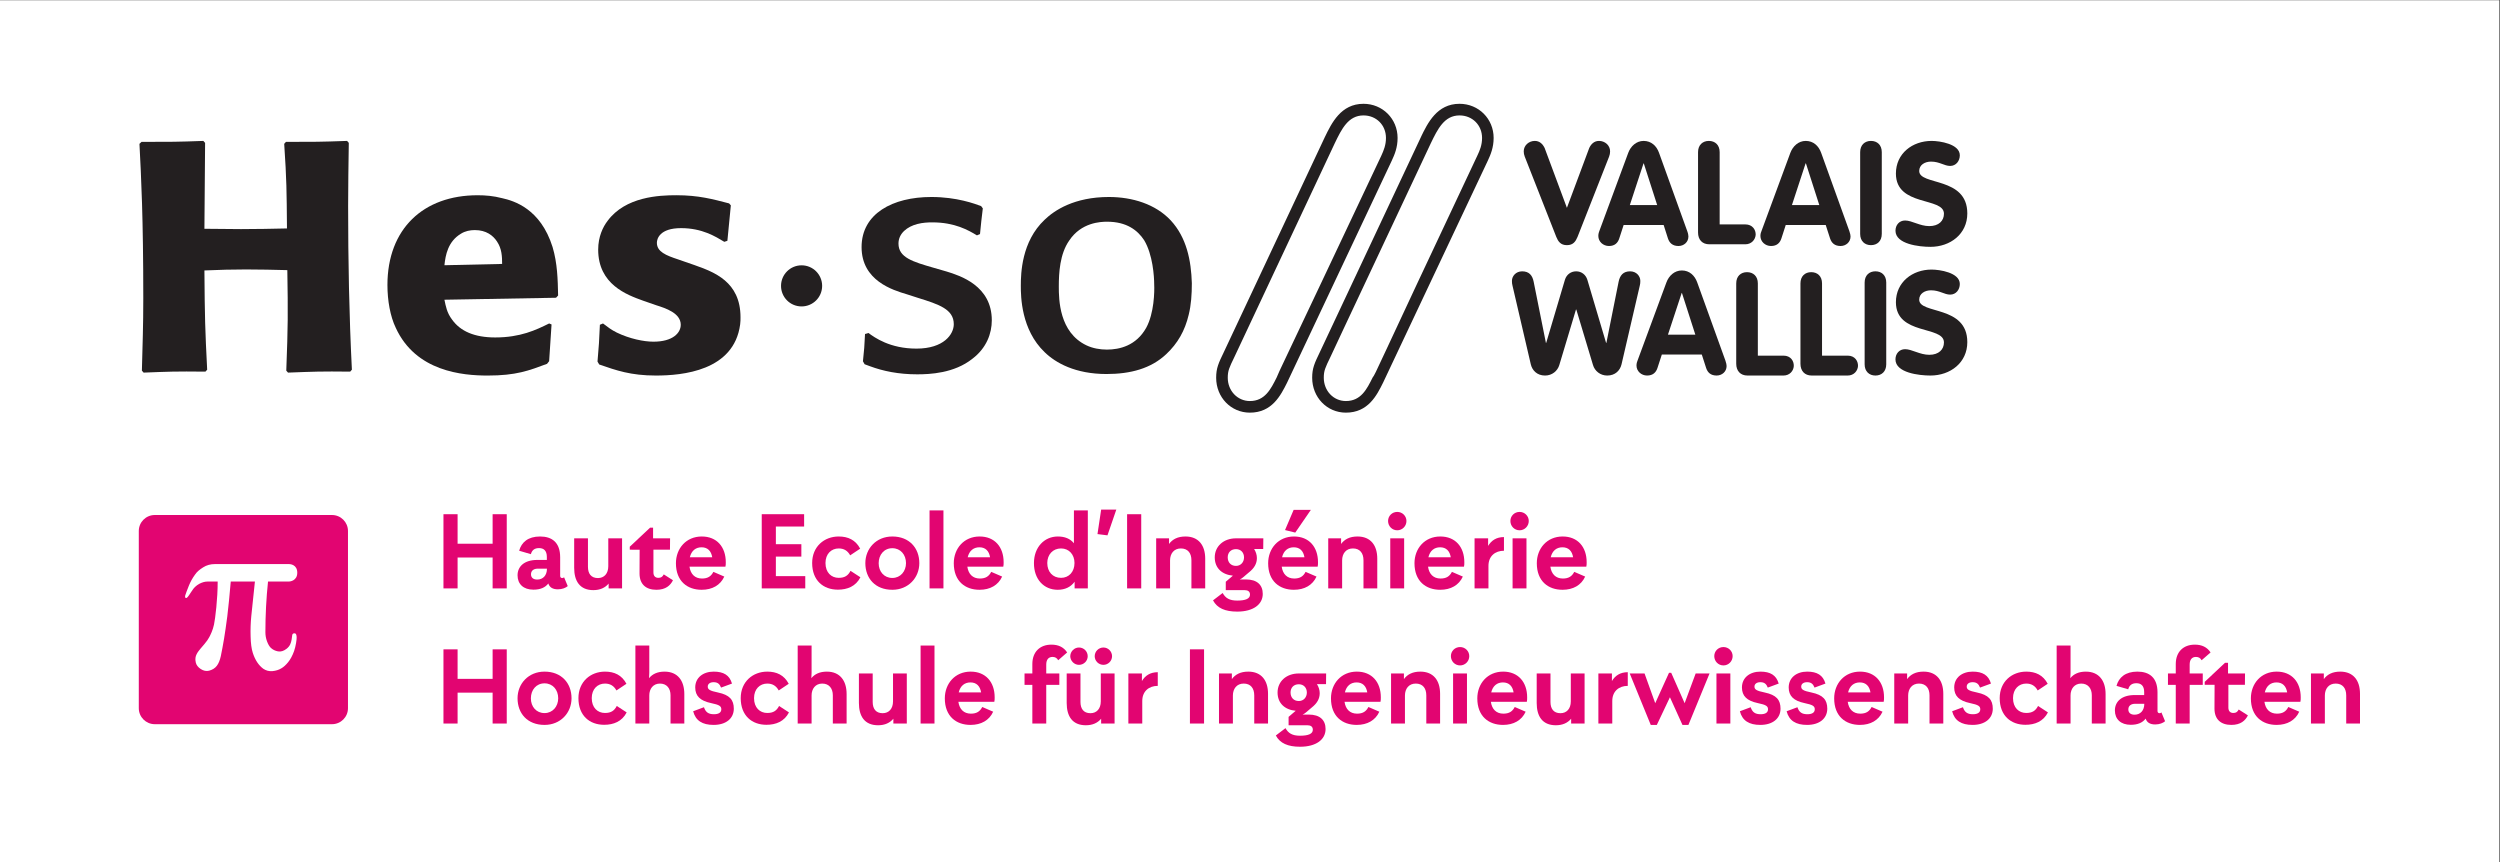 <?xml version="1.0" encoding="UTF-8" standalone="no"?>
<svg
   xmlns:dc="http://purl.org/dc/elements/1.1/"
   xmlns:cc="http://creativecommons.org/ns#"
   xmlns:rdf="http://www.w3.org/1999/02/22-rdf-syntax-ns#"
   xmlns:svg="http://www.w3.org/2000/svg"
   xmlns="http://www.w3.org/2000/svg"
   xmlns:sodipodi="http://sodipodi.sourceforge.net/DTD/sodipodi-0.dtd"
   xmlns:inkscape="http://www.inkscape.org/namespaces/inkscape"
   version="1.1"
   id="svg2"
   xml:space="preserve"
   width="493.227"
   height="170.08"
   viewBox="0 0 493.227 170.08"
   sodipodi:docname="FR-DE_HEI.eps"><rect x="0" y="0" width="493.227" height="170.08" fill="#333333" stroke="none"/><defs
     id="defs6" /><sodipodi:namedview
     pagecolor="#ffffff"
     bordercolor="#666666"
     borderopacity="1"
     objecttolerance="10"
     gridtolerance="10"
     guidetolerance="10"
     inkscape:pageopacity="0"
     inkscape:pageshadow="2"
     inkscape:window-width="640"
     inkscape:window-height="480"
     id="namedview4" /><g
     id="g10"
     inkscape:groupmode="layer"
     inkscape:label="ink_ext_XXXXXX"
     transform="matrix(1.333,0,0,-1.333,0,170.08)"><g
       id="g12"
       transform="scale(0.1)"><path
         d="M 3699.21,0 H 0 V 1275.59 H 3699.21 V 0"
         style="fill:#ffffff;fill-opacity:1;fill-rule:nonzero;stroke:none"
         id="path14" /><path
         d="M 2044.39,1045.46 C 1889.41,717.031 1893.87,728.125 1889.43,717.035 c -8.53,-17.039 -17.33,-34.683 -39.54,-34.683 -18.32,0 -32.74,15.16 -32.74,34.461 0,10.433 2.22,15.003 9.54,30.14 4.92,10.586 0.32,0.699 148.84,316.957 10.17,21.05 19.95,41.18 42.52,41.18 18.97,0 33.25,-14.35 33.25,-33.32 0,-10.5 -3.31,-18.47 -6.91,-26.31 z m 24.11,26.31 c 0,28.26 -22.21,50.52 -50.45,50.52 -33.39,0 -47.16,-28.48 -57.21,-49.26 4.68,9.98 -0.74,-1.58 -149.31,-317.839 -8.06,-16.75 -11.55,-24.046 -11.55,-38.378 0,-28.954 21.91,-51.637 49.91,-51.637 32.76,0 45.61,25.527 54.97,44.203 l 155.04,328.781 c 4.37,9.36 8.6,19.59 8.6,33.61"
         style="fill:#231f20;fill-opacity:1;fill-rule:nonzero;stroke:none"
         id="path16" /><path
         d="m 2186.48,1045.48 c -154.9,-328.382 -149.26,-320.535 -154.97,-328.398 -8.46,-17.086 -17.26,-34.73 -39.52,-34.73 -18.39,0 -32.72,15.179 -32.72,34.461 0,10.433 2.2,15.003 9.54,30.14 4.85,10.711 0.31,0.699 148.87,316.957 10.18,21.03 19.94,41.18 42.49,41.18 18.95,0 33.36,-14.35 33.36,-33.32 0,-10.5 -3.3,-18.47 -7.05,-26.29 z m -26.31,76.81 c -33.4,0 -47.15,-28.5 -57.21,-49.29 4.77,9.78 -0.76,-1.55 -149.32,-317.809 -8.03,-16.769 -11.56,-24.046 -11.56,-38.378 0,-28.954 21.95,-51.637 49.91,-51.637 32.91,0 45.68,25.527 54.99,44.293 l 155.08,328.691 c 4.2,8.91 8.59,19.59 8.59,33.61 0,28.26 -22.17,50.52 -50.48,50.52"
         style="fill:#231f20;fill-opacity:1;fill-rule:nonzero;stroke:none"
         id="path18" /><path
         d="m 2303.31,925.441 c 2.79,-6.796 6.42,-12.371 15.79,-12.371 9.35,0 12.99,5.575 15.79,12.371 l 46.66,118.679 c 1.04,2.78 1.47,4.9 1.47,7.87 0,8.96 -7.82,15.37 -16.37,15.37 -7.24,0 -11.74,-4.68 -14.49,-10.45 l -33.06,-88.609 -32.98,88.609 c -2.83,5.77 -7.31,10.45 -14.56,10.45 -8.49,0 -16.37,-6.41 -16.37,-15.37 0,-2.97 0.45,-5.09 1.5,-7.87 l 46.62,-118.679"
         style="fill:#231f20;fill-opacity:1;fill-rule:nonzero;stroke:none"
         id="path20" /><path
         d="m 2432.5,1034.13 h 0.38 l 19.85,-61.755 h -40.5 z m -66.89,-107.423 c 0,-8.508 7.22,-14.883 15.75,-14.883 8.7,0 13.14,4.707 15.27,11.293 l 6.44,19.828 h 59.2 l 6.42,-20.039 c 2.15,-6.375 6.63,-11.082 15.56,-11.082 7.94,0 14.69,5.762 14.69,14.039 0,1.52 -0.4,4.477 -1.7,7.918 l -41.77,115.929 c -3.61,10.2 -11.49,17.65 -22.83,17.65 -10.82,0 -19.14,-7.9 -22.75,-17.65 l -42.86,-115.929 c -0.38,-1.054 -1.42,-3.59 -1.42,-7.074"
         style="fill:#231f20;fill-opacity:1;fill-rule:nonzero;stroke:none"
         id="path22" /><path
         d="m 2529.81,914.355 h 53.31 c 9.33,0 14.93,7.032 15.37,14.106 0.19,7.199 -4.52,15.328 -15.37,15.328 h -37.94 v 106.941 c 0,10.66 -6.82,16.63 -16.01,16.63 -9.09,0 -15.98,-5.97 -15.98,-16.63 V 931.84 c 0,-10.664 6.21,-17.485 16.62,-17.485"
         style="fill:#231f20;fill-opacity:1;fill-rule:nonzero;stroke:none"
         id="path24" /><path
         d="m 2672.38,1034.13 h 0.47 l 19.82,-61.755 h -40.53 z m -51.17,-122.306 c 8.74,0 13.25,4.707 15.38,11.293 l 6.4,19.828 h 59.16 l 6.48,-20.039 c 2.14,-6.375 6.61,-11.082 15.52,-11.082 7.89,0 14.74,5.762 14.74,14.039 0,1.52 -0.45,4.477 -1.72,7.918 l -41.75,115.929 c -3.65,10.2 -11.49,17.65 -22.83,17.65 -10.87,0 -19.13,-7.9 -22.78,-17.65 l -42.79,-115.929 c -0.45,-1.054 -1.52,-3.59 -1.52,-7.074 0,-8.508 7.22,-14.883 15.71,-14.883"
         style="fill:#231f20;fill-opacity:1;fill-rule:nonzero;stroke:none"
         id="path26" /><path
         d="m 2785.13,929.727 v 121.003 c 0,10.66 -6.82,16.63 -16.02,16.63 -9.11,0 -15.97,-5.97 -15.97,-16.63 V 929.727 c 0,-10.704 6.86,-16.637 15.97,-16.637 9.2,0 16.02,5.933 16.02,16.637"
         style="fill:#231f20;fill-opacity:1;fill-rule:nonzero;stroke:none"
         id="path28" /><path
         d="m 2855.41,941.273 c -13.83,0 -25.78,8.301 -35.74,8.301 -8.76,0 -14.26,-6.844 -14.26,-15.117 0,-20.016 35.31,-23.879 51.73,-23.879 29.4,0 54.58,18.981 54.58,49.445 0,54.957 -71.2,40.917 -71.2,62.857 0,8.95 8.3,13.85 17.49,13.85 12.77,0 19.55,-6.4 28.29,-6.4 8.78,0 14.33,7.47 14.33,15.73 0,16.85 -29.85,21.3 -41.71,21.3 -28.42,0 -52.89,-18.51 -52.89,-48.32 0,-49.431 71.11,-34.313 71.11,-59.438 0,-10.473 -7.64,-18.329 -21.73,-18.329"
         style="fill:#231f20;fill-opacity:1;fill-rule:nonzero;stroke:none"
         id="path30" /><path
         d="m 2427.76,860.273 c 0,6.821 -5.68,14.059 -15.12,14.059 -10.17,0 -15.05,-5.93 -16.99,-15.367 l -18.1,-90.512 h -0.46 l -27.7,93.32 c -2.35,7.684 -8.79,12.559 -16.58,12.559 -7.89,0 -14.35,-4.875 -16.65,-12.559 l -27.7,-93.32 h -0.43 l -18.13,90.512 c -1.86,9.437 -6.76,15.367 -17.01,15.367 -9.45,0 -15.15,-7.238 -15.15,-14.059 0,-3.019 0.19,-4.476 0.86,-7.265 l 27.05,-116.289 c 2.14,-8.992 9.21,-16.614 21.12,-16.614 10.41,0 18.5,6.797 21.09,15.559 l 24.68,82.172 h 0.46 l 24.71,-82.172 c 2.59,-8.762 10.68,-15.559 21.07,-15.559 11.97,0 19.02,7.622 21.17,16.614 l 26.98,116.289 c 0.66,2.789 0.83,4.246 0.83,7.265"
         style="fill:#231f20;fill-opacity:1;fill-rule:nonzero;stroke:none"
         id="path32" /><path
         d="m 2468.65,780.594 20.37,61.797 h 0.32 l 19.85,-61.797 z m 43.34,77.293 c -3.66,10.301 -11.56,17.734 -22.76,17.734 -10.97,0 -19.25,-7.875 -22.86,-17.734 L 2423.56,742.02 c -0.38,-1.079 -1.48,-3.653 -1.48,-7.032 0,-8.527 7.2,-14.883 15.69,-14.883 8.69,0 13.22,4.645 15.37,11.231 l 6.44,19.805 h 59.17 l 6.44,-19.973 c 2.14,-6.418 6.61,-11.063 15.53,-11.063 7.91,0 14.73,5.743 14.73,14.059 0,1.481 -0.45,4.414 -1.69,7.856 l -41.77,115.867"
         style="fill:#231f20;fill-opacity:1;fill-rule:nonzero;stroke:none"
         id="path34" /><path
         d="m 2639.63,749.559 h -37.94 v 106.933 c 0,10.684 -6.87,16.617 -16.04,16.617 -9.11,0 -15.95,-5.933 -15.95,-16.617 V 737.605 c 0,-10.64 6.23,-17.5 16.66,-17.5 h 53.27 c 9.31,0 14.9,7.051 15.27,14.04 0.29,7.285 -4.42,15.414 -15.27,15.414"
         style="fill:#231f20;fill-opacity:1;fill-rule:nonzero;stroke:none"
         id="path36" /><path
         d="m 2734.63,749.559 h -37.93 v 106.933 c 0,10.684 -6.83,16.617 -16.01,16.617 -9.12,0 -15.93,-5.933 -15.93,-16.617 V 737.605 c 0,-10.64 6.2,-17.5 16.63,-17.5 h 53.24 c 9.36,0 14.89,7.051 15.31,14.04 0.25,7.285 -4.52,15.414 -15.31,15.414"
         style="fill:#231f20;fill-opacity:1;fill-rule:nonzero;stroke:none"
         id="path38" /><path
         d="m 2775.76,874.355 c -9.16,0 -16,-5.933 -16,-16.617 V 736.719 c 0,-10.641 6.84,-16.614 16,-16.614 9.16,0 15.98,5.973 15.98,16.614 v 121.019 c 0,10.684 -6.82,16.617 -15.98,16.617"
         style="fill:#231f20;fill-opacity:1;fill-rule:nonzero;stroke:none"
         id="path40" /><path
         d="m 2840.51,832.402 c 0,8.973 8.3,13.852 17.46,13.852 12.82,0 19.64,-6.379 28.34,-6.379 8.78,0 14.31,7.434 14.31,15.73 0,16.848 -29.83,21.325 -41.8,21.325 -28.31,0 -52.78,-18.535 -52.78,-48.328 0,-49.465 71.1,-34.309 71.1,-59.497 0,-10.406 -7.64,-18.324 -21.68,-18.324 -13.91,0 -25.78,8.321 -35.8,8.321 -8.75,0 -14.29,-6.801 -14.29,-15.122 0,-20.011 35.36,-23.875 51.78,-23.875 29.43,0 54.57,18.981 54.57,49.446 0,54.976 -71.21,40.918 -71.21,62.851"
         style="fill:#231f20;fill-opacity:1;fill-rule:nonzero;stroke:none"
         id="path42" /><path
         d="m 1400.9,874.09 -18.35,5.316 c -31.8,9.102 -52.75,15.407 -52.75,36.063 0,14.98 12.86,25.086 28.15,28.953 7.67,1.937 14.87,2.375 22.02,2.375 33.21,0 53.17,-11.527 65.95,-19.246 l 4.54,1.941 c 1.62,18.301 2.15,20.192 4.16,38.031 l -2.54,3.383 c -9.25,3.375 -35.79,13.453 -73.63,13.453 -57.27,0 -103.27,-24.57 -103.27,-74.171 0,-49.614 46,-63.575 66.98,-69.809 l 16.35,-5.281 c 31.18,-9.676 53.14,-16.871 53.14,-39.012 0,-14.918 -14.77,-36.133 -55.22,-36.133 -39.35,0 -61.87,16.379 -71.09,23.113 l -5.06,-1.484 c -1.03,-19.215 -1.03,-21.629 -3.08,-40.406 l 2.5,-4.371 c 2.58,-0.918 5.17,-1.918 7.73,-2.852 19.41,-7.254 42.37,-12.062 70.03,-12.062 18.43,0 54.71,1.425 81.82,23.101 20.97,15.918 28.64,37.571 28.64,56.848 0,51.082 -46.52,65.988 -67.02,72.25"
         style="fill:#231f20;fill-opacity:1;fill-rule:nonzero;stroke:none"
         id="path44" /><path
         d="m 1696.44,790.746 c -14.82,-26.449 -39.34,-32.25 -58.22,-32.25 -10.3,0 -21.05,1.93 -30.17,6.281 -40.45,19.239 -40.96,67.887 -40.96,87.157 0,20.257 1.54,48.171 15.36,67.902 17.86,26.937 46.56,27.934 56.21,27.934 28.67,0 45.04,-12.5 54.78,-27.43 12.74,-21.223 14.83,-53.5 14.83,-65.52 0.52,-10.136 0,-42.422 -11.83,-64.074 z m -55.2,193.613 c -51.12,0 -80.74,-19.714 -95.12,-33.671 -34.22,-32.247 -35.25,-79.454 -35.25,-97.766 0,-15.926 0.49,-65.016 35.25,-98.25 16.37,-15.961 45.55,-32.324 91.54,-32.324 35.81,0 65.99,8.215 88.43,29.406 16.97,15.894 27.66,34.652 33.25,58.289 3.62,14.426 4.66,30.359 4.66,46.711 -1.04,33.687 -7.66,67.437 -31.19,92.93 -22.54,24.105 -56.78,34.675 -91.57,34.675"
         style="fill:#231f20;fill-opacity:1;fill-rule:nonzero;stroke:none"
         id="path46" /><path
         d="m 1186.39,883.23 c -16.86,0 -30.42,-13.636 -30.42,-30.429 0,-16.805 13.56,-30.414 30.42,-30.414 16.81,0 30.42,13.609 30.42,30.414 0,16.793 -13.61,30.429 -30.42,30.429"
         style="fill:#231f20;fill-opacity:1;fill-rule:nonzero;stroke:none"
         id="path48" /><path
         d="m 516.242,1064.44 -2.531,2.92 c -40.91,-1.44 -47.559,-1.44 -90.496,-1.44 l -2.578,-2.88 c 3.605,-54.45 3.605,-68.388 4.101,-125.224 -22.496,-0.503 -45,-0.984 -68.019,-0.984 -17.903,0 -36.274,0.481 -54.164,0.481 l 1.008,127.127 -2.579,2.92 c -39.351,-1.44 -47.031,-1.44 -91.515,-1.44 l -3.067,-2.88 c 2.575,-49.63 5.676,-108.86 5.676,-228.31 0,-43.347 -1.086,-66.929 -2.07,-107.382 l 2.539,-2.922 c 37.316,1.457 46.531,1.98 91.527,1.457 l 2.555,2.871 c -3.066,59.719 -3.551,77.105 -4.074,146.891 22.48,0.972 41.39,1.472 61.398,1.472 20.375,0 40.82,-0.5 61.309,-1 1.031,-64.996 1.031,-80.859 -1.543,-148.769 l 2.574,-2.922 c 38.355,1.457 48.566,1.98 92.031,1.457 l 2.508,2.871 c -4.074,80.957 -5.574,161.363 -5.574,242.305 0,33.711 0.515,56.371 0.984,93.381"
         style="fill:#231f20;fill-opacity:1;fill-rule:nonzero;stroke:none"
         id="path50" /><path
         d="m 657.781,883.359 c 1.559,14.938 5.129,35.172 24.586,46.746 6.137,3.836 13.305,5.278 20.446,5.278 16.859,0 27.05,-8.141 32.726,-16.852 7.164,-10.586 7.625,-22.129 7.625,-33.242 z m 85.383,99.258 c -12.719,3.332 -24.496,4.328 -36.266,4.328 -80.261,0 -133.468,-49.632 -133.468,-132.953 0,-22.656 4.121,-46.222 12.25,-63.09 29.691,-65.031 99.199,-70.82 136.078,-70.82 42.351,0 60.836,7.289 87.887,17.344 l 3.113,3.894 3.57,54.391 -3.57,1.461 c -19.445,-9.656 -42.524,-20.711 -79.817,-20.711 -30.668,0 -51.613,9.164 -63.918,26.539 -7.66,10.055 -9.179,19.648 -11.242,29.293 l 165.188,2.934 3.078,3.316 c -0.504,23.645 -1.02,47.734 -8.219,71.801 -17.855,56.855 -57.23,68.359 -74.664,72.273"
         style="fill:#231f20;fill-opacity:1;fill-rule:nonzero;stroke:none"
         id="path52" /><path
         d="m 1028.53,883.359 -25.06,8.688 c -17.384,5.773 -31.247,11.094 -31.247,24.543 0,5.793 4.062,21.687 35.847,21.687 31.2,0 51.14,-12.547 63.92,-20.269 l 4.59,1.504 5.1,52.476 -2.56,2.887 c -24.02,6.242 -44.97,12.094 -78.19,12.094 -25.043,0 -75.192,-1.977 -101.774,-38.09 -6.66,-8.672 -13.804,-23.149 -13.804,-42.391 0,-51.566 42.445,-66.961 66.472,-75.59 l 19.391,-6.734 c 13.828,-4.363 36.345,-11.609 36.345,-28.906 0,-12.07 -11.79,-25.047 -40.384,-25.047 -14.321,0 -35.317,4.328 -54.168,13.437 -8.699,4.321 -12.84,7.758 -20.512,13.524 l -4.625,-1.914 c -1.008,-25.047 -1.488,-30.371 -3.523,-54.465 l 2.515,-4.305 c 25.071,-8.687 46.543,-16.383 83.86,-16.383 38.897,0 115.587,6.739 124.747,75.606 0.54,3.887 0.54,7.266 0.54,10.609 0,52.942 -39.33,66.93 -67.48,77.039"
         style="fill:#231f20;fill-opacity:1;fill-rule:nonzero;stroke:none"
         id="path54" /><path
         d="M 750.012,514.852 V 405.051 h -20.91 v 45.719 h -51.844 v -45.719 h -20.91 v 109.801 h 20.91 v -43.68 h 51.844 v 43.68 h 20.91"
         style="fill:#e20571;fill-opacity:1;fill-rule:nonzero;stroke:none"
         id="path56" /><path
         d="m 809.516,434.285 h -13.598 c -6.121,0 -10.027,-3.055 -10.027,-8.328 0,-5.098 3.566,-7.82 9.175,-7.82 8.329,0 14.45,5.781 14.45,16.148 z m 30.765,-25.84 c -2.886,-2.547 -8.156,-4.754 -14.617,-4.754 -7.141,0 -12.242,2.547 -14.109,8.661 -4.59,-5.946 -11.559,-9.168 -22.098,-9.168 -14.789,0 -23.457,8.32 -23.457,21.242 0,12.754 9.52,22.781 29.406,22.781 h 13.942 v 4.414 c 0,9.356 -4.59,13.098 -11.567,13.098 -6.797,0 -10.535,-3.235 -12.062,-9.016 l -17.34,5.098 c 3.398,12.414 13.086,21.086 30.937,21.086 17.508,0 29.747,-8.672 29.747,-30.774 v -27.539 c 0,-2.043 1.191,-3.222 3.062,-3.222 1.02,0 1.867,0.332 2.719,1.179 l 5.437,-13.086"
         style="fill:#e20571;fill-opacity:1;fill-rule:nonzero;stroke:none"
         id="path58" /><path
         d="m 920.691,479.16 v -74.109 h -19.89 v 7.137 c -5.098,-6.125 -12.578,-9.688 -22.61,-9.688 -20.054,0 -28.382,13.43 -28.382,32.977 v 43.683 h 20.394 v -42.156 c 0,-10.031 4.594,-16.652 14.793,-16.652 9.18,0 15.297,6.621 15.297,17.5 v 41.308 h 20.398"
         style="fill:#e20571;fill-opacity:1;fill-rule:nonzero;stroke:none"
         id="path60" /><path
         d="m 996,417.117 c -3.738,-7.644 -10.707,-14.109 -24.477,-14.109 -15.64,0 -24.984,8.332 -24.984,24.14 l 0.164,35.188 H 932.09 v 4.41 l 30.082,28.227 h 4.422 V 479.16 h 25.16 l -0.172,-16.824 h -24.477 v -33.664 c 0,-4.59 2.208,-7.988 7.309,-7.988 4.078,0 6.117,1.535 7.988,5.109 L 996,417.117"
         style="fill:#e20571;fill-opacity:1;fill-rule:nonzero;stroke:none"
         id="path62" /><path
         d="m 1020.99,451.113 h 33.15 c -1.53,9.348 -6.8,14.785 -15.81,14.785 -8.5,0 -14.96,-4.921 -17.34,-14.785 z m 52.7,-13.933 h -53.21 c 1.53,-10.879 7.99,-17.512 18.53,-17.512 8.5,0 13.43,3.23 16.83,9.863 l 16.15,-6.972 c -5.78,-12.754 -17.85,-19.551 -33.49,-19.551 -21.25,0 -38.08,12.754 -38.08,39.265 0,21.926 15.13,39.614 38.25,39.614 22.27,0 35.53,-15.469 35.53,-38.078 0,-2.383 0,-4.59 -0.51,-6.629"
         style="fill:#e20571;fill-opacity:1;fill-rule:nonzero;stroke:none"
         id="path64" /><path
         d="m 1191.84,423.23 v -18.179 h -64.43 v 109.801 h 62.73 v -18.18 h -41.82 v -26.184 h 37.73 v -18.347 h -37.73 V 423.23 h 43.52"
         style="fill:#e20571;fill-opacity:1;fill-rule:nonzero;stroke:none"
         id="path66" /><path
         d="m 1202.04,442.617 c 0,24.473 18.02,39.27 39.27,39.27 13.93,0 24.98,-5.11 31.79,-18.02 l -14.79,-9.863 c -3.74,6.797 -9.18,10.195 -17,10.195 -10.88,0 -19.55,-7.988 -19.55,-21.582 0,-14.109 8.67,-21.933 19.55,-21.933 9.01,0 13.93,3.398 17.5,10.371 l 14.62,-9.524 c -6.79,-13.426 -19.37,-18.347 -33.31,-18.347 -21.42,0 -38.08,13.425 -38.08,39.433"
         style="fill:#e20571;fill-opacity:1;fill-rule:nonzero;stroke:none"
         id="path68" /><path
         d="m 1340.93,442.441 c 0,12.579 -8.16,22.102 -20.23,22.102 -12.24,0 -20.23,-9.691 -20.23,-22.27 0,-12.234 7.99,-21.757 20.23,-21.757 12.07,0 20.23,9.867 20.23,21.925 z m -60.18,0 c 0,21.59 16.15,39.446 39.95,39.446 24.99,0 39.94,-17.004 39.94,-39.446 0,-21.582 -16.31,-39.433 -39.94,-39.433 -25.33,0 -39.95,17.004 -39.95,39.433"
         style="fill:#e20571;fill-opacity:1;fill-rule:nonzero;stroke:none"
         id="path70" /><path
         d="m 1375.78,520.469 h 20.57 V 405.051 h -20.57 v 115.418"
         style="fill:#e20571;fill-opacity:1;fill-rule:nonzero;stroke:none"
         id="path72" /><path
         d="m 1432.22,451.113 h 33.15 c -1.54,9.348 -6.81,14.785 -15.81,14.785 -8.5,0 -14.96,-4.921 -17.34,-14.785 z m 52.69,-13.933 h -53.2 c 1.53,-10.879 7.99,-17.512 18.52,-17.512 8.51,0 13.44,3.23 16.84,9.863 l 16.14,-6.972 c -5.78,-12.754 -17.84,-19.551 -33.48,-19.551 -21.25,0 -38.08,12.754 -38.08,39.265 0,21.926 15.13,39.614 38.25,39.614 22.26,0 35.52,-15.469 35.52,-38.078 0,-2.383 0,-4.59 -0.51,-6.629"
         style="fill:#e20571;fill-opacity:1;fill-rule:nonzero;stroke:none"
         id="path74" /><path
         d="m 1590.31,442.617 c 0,12.403 -7.99,21.582 -19.89,21.582 -12.24,0 -20.4,-9.179 -20.4,-21.582 0,-12.922 7.99,-21.933 20.4,-21.933 11.73,0 19.89,9.011 19.89,21.933 z m 19.72,77.852 V 405.051 h -19.55 v 9.859 c -5.61,-7.82 -14.28,-11.902 -24.99,-11.902 -20.56,0 -35.35,15.644 -35.18,39.609 0,23.281 15.3,39.27 35.35,39.27 10.2,0 18.36,-3.235 23.8,-10.032 v 48.614 h 20.57"
         style="fill:#e20571;fill-opacity:1;fill-rule:nonzero;stroke:none"
         id="path76" /><path
         d="m 1629.76,521.66 h 22.43 l -13.08,-38.074 -14.79,1.863 5.44,36.211"
         style="fill:#e20571;fill-opacity:1;fill-rule:nonzero;stroke:none"
         id="path78" /><path
         d="m 1668.17,514.852 h 20.91 V 405.051 h -20.91 v 109.801"
         style="fill:#e20571;fill-opacity:1;fill-rule:nonzero;stroke:none"
         id="path80" /><path
         d="m 1783.77,449.07 v -44.019 h -20.4 v 41.648 c 0,10.535 -5.27,17.5 -15.64,17.5 -10.2,0 -15.98,-7.644 -15.98,-17.676 v -41.472 h -20.56 v 74.109 h 19.03 v -8.332 c 5.1,6.977 12.92,11.059 24.31,11.059 19.55,0 29.24,-13.266 29.24,-32.817"
         style="fill:#e20571;fill-opacity:1;fill-rule:nonzero;stroke:none"
         id="path82" /><path
         d="m 1829.34,438.367 c 7.13,0 11.89,5.606 11.89,12.578 0,6.965 -4.59,12.239 -11.89,12.239 -7.83,0 -12.25,-5.274 -12.25,-12.239 0,-7.312 4.59,-12.578 12.25,-12.578 z m 40.28,24.981 h -13.43 c 2.55,-4.071 4.08,-8.66 4.08,-13.426 0,-8.156 -3.91,-14.961 -11.9,-21.25 l -8.84,-7.473 c -1.53,-1.187 -2.89,-2.215 -4.59,-2.89 h 9.18 c 16.32,0 24.82,-7.989 24.82,-21.414 0,-15.469 -13.94,-26.18 -37.74,-26.18 -18.02,0 -29.74,5.094 -35.86,16.656 l 14.27,10.883 c 4.09,-7.484 10.03,-11.223 21.43,-11.223 12.74,0 19.03,2.891 19.03,8.836 0,4.594 -3.06,6.633 -7.99,6.633 h -27.88 v 12.41 l 10.55,9.008 c -16.32,1.531 -26.86,11.387 -26.86,27.027 0,16.321 12.92,28.215 31.45,28.215 h 40.45 l -0.17,-15.812"
         style="fill:#e20571;fill-opacity:1;fill-rule:nonzero;stroke:none"
         id="path84" /><path
         d="m 1917.06,487.656 -15.14,3.739 12.75,29.921 h 25.5 z m -19.56,-36.543 h 33.15 c -1.53,9.348 -6.8,14.785 -15.81,14.785 -8.49,0 -14.95,-4.921 -17.34,-14.785 z m 52.7,-13.933 H 1897 c 1.53,-10.879 7.99,-17.512 18.52,-17.512 8.5,0 13.44,3.23 16.83,9.863 l 16.15,-6.972 c -5.78,-12.754 -17.85,-19.551 -33.49,-19.551 -21.25,0 -38.07,12.754 -38.07,39.265 0,21.926 15.13,39.614 38.25,39.614 22.26,0 35.52,-15.469 35.52,-38.078 0,-2.383 0,-4.59 -0.51,-6.629"
         style="fill:#e20571;fill-opacity:1;fill-rule:nonzero;stroke:none"
         id="path86" /><path
         d="m 2038.43,449.07 v -44.019 h -20.4 v 41.648 c 0,10.535 -5.27,17.5 -15.64,17.5 -10.19,0 -15.97,-7.644 -15.97,-17.676 v -41.472 h -20.57 v 74.109 h 19.04 v -8.332 c 5.1,6.977 12.91,11.059 24.3,11.059 19.55,0 29.24,-13.266 29.24,-32.817"
         style="fill:#e20571;fill-opacity:1;fill-rule:nonzero;stroke:none"
         id="path88" /><path
         d="m 2057.65,479.16 h 20.56 v -74.109 h -20.56 z m -3.24,25.664 c 0,7.481 5.96,13.438 13.6,13.438 7.48,0 13.6,-5.957 13.6,-13.438 0,-7.644 -6.12,-13.761 -13.6,-13.761 -7.64,0 -13.6,6.117 -13.6,13.761"
         style="fill:#e20571;fill-opacity:1;fill-rule:nonzero;stroke:none"
         id="path90" /><path
         d="m 2114.08,451.113 h 33.15 c -1.53,9.348 -6.8,14.785 -15.81,14.785 -8.5,0 -14.96,-4.921 -17.34,-14.785 z m 52.7,-13.933 h -53.21 c 1.53,-10.879 7.99,-17.512 18.53,-17.512 8.5,0 13.43,3.23 16.83,9.863 l 16.15,-6.972 c -5.78,-12.754 -17.85,-19.551 -33.49,-19.551 -21.25,0 -38.07,12.754 -38.07,39.265 0,21.926 15.12,39.614 38.24,39.614 22.27,0 35.53,-15.469 35.53,-38.078 0,-2.383 0,-4.59 -0.51,-6.629"
         style="fill:#e20571;fill-opacity:1;fill-rule:nonzero;stroke:none"
         id="path92" /><path
         d="m 2225.94,481.035 v -20.234 c -13.09,0 -22.95,-7.988 -22.95,-22.434 v -33.316 h -20.56 v 74.109 h 20.05 v -11.222 c 4.76,7.992 12.24,13.097 23.46,13.097"
         style="fill:#e20571;fill-opacity:1;fill-rule:nonzero;stroke:none"
         id="path94" /><path
         d="m 2238.7,479.16 h 20.56 v -74.109 h -20.56 z m -3.24,25.664 c 0,7.481 5.96,13.438 13.6,13.438 7.48,0 13.6,-5.957 13.6,-13.438 0,-7.644 -6.12,-13.761 -13.6,-13.761 -7.64,0 -13.6,6.117 -13.6,13.761"
         style="fill:#e20571;fill-opacity:1;fill-rule:nonzero;stroke:none"
         id="path96" /><path
         d="m 2295.13,451.113 h 33.15 c -1.53,9.348 -6.8,14.785 -15.81,14.785 -8.5,0 -14.96,-4.921 -17.34,-14.785 z m 52.7,-13.933 h -53.21 c 1.53,-10.879 7.99,-17.512 18.53,-17.512 8.5,0 13.43,3.23 16.83,9.863 l 16.15,-6.972 c -5.78,-12.754 -17.85,-19.551 -33.49,-19.551 -21.25,0 -38.07,12.754 -38.07,39.265 0,21.926 15.12,39.614 38.24,39.614 22.27,0 35.53,-15.469 35.53,-38.078 0,-2.383 0,-4.59 -0.51,-6.629"
         style="fill:#e20571;fill-opacity:1;fill-rule:nonzero;stroke:none"
         id="path98" /><path
         d="M 750.012,314.852 V 205.051 h -20.91 v 45.719 h -51.844 v -45.719 h -20.91 v 109.801 h 20.91 v -43.68 h 51.844 v 43.68 h 20.91"
         style="fill:#e20571;fill-opacity:1;fill-rule:nonzero;stroke:none"
         id="path100" /><path
         d="m 826.172,242.441 c 0,12.579 -8.16,22.098 -20.231,22.098 -12.234,0 -20.226,-9.687 -20.226,-22.258 0,-12.242 7.992,-21.761 20.226,-21.761 12.071,0 20.231,9.859 20.231,21.921 z m -60.176,0 c 0,21.59 16.149,39.446 39.945,39.446 24.993,0 39.95,-17.008 39.95,-39.446 0,-21.582 -16.321,-39.429 -39.95,-39.429 -25.328,0 -39.945,17 -39.945,39.429"
         style="fill:#e20571;fill-opacity:1;fill-rule:nonzero;stroke:none"
         id="path102" /><path
         d="m 856.098,242.621 c 0,24.469 18.019,39.266 39.269,39.266 13.934,0 24.985,-5.11 31.785,-18.016 L 912.363,254 c -3.742,6.801 -9.179,10.199 -16.996,10.199 -10.879,0 -19.551,-7.988 -19.551,-21.578 0,-14.109 8.672,-21.941 19.551,-21.941 9.008,0 13.934,3.398 17.504,10.371 l 14.617,-9.52 c -6.797,-13.422 -19.375,-18.351 -33.312,-18.351 -21.418,0 -38.078,13.429 -38.078,39.441"
         style="fill:#e20571;fill-opacity:1;fill-rule:nonzero;stroke:none"
         id="path104" /><path
         d="m 1012.83,248.73 v -43.679 h -20.404 v 41.82 c 0,10.02 -5.438,17.328 -15.641,17.328 -10.027,0 -15.805,-7.648 -15.805,-17.5 v -41.648 h -20.566 v 115.418 h 20.566 v -40.457 l -0.339,-7.821 c 4.929,6.118 12.41,9.696 22.949,9.696 19.54,0 29.24,-13.606 29.24,-33.157"
         style="fill:#e20571;fill-opacity:1;fill-rule:nonzero;stroke:none"
         id="path106" /><path
         d="m 1025.92,223.23 15.98,5.961 c 2.55,-7.66 6.97,-10.371 14.79,-10.371 6.97,0 10.88,2.551 10.88,7.301 0,4.59 -2.72,6.629 -15.13,9.18 -16.15,3.398 -23.46,10.539 -23.46,23.129 0,14.441 11.56,23.457 27.37,23.457 14.62,0 23.46,-5.278 27.03,-17.688 l -16.15,-5.949 c -2.04,5.102 -4.76,7.988 -11.05,7.988 -5.44,0 -8.67,-2.707 -8.67,-6.449 0,-4.25 2.72,-6.289 15.3,-8.84 17,-3.578 23.29,-10.719 23.29,-24.14 -0.17,-14.457 -11.73,-23.797 -29.92,-23.797 -16.66,0 -26.69,6.289 -30.26,20.218"
         style="fill:#e20571;fill-opacity:1;fill-rule:nonzero;stroke:none"
         id="path108" /><path
         d="m 1096.3,242.621 c 0,24.469 18.02,39.266 39.27,39.266 13.93,0 24.98,-5.11 31.78,-18.016 L 1152.56,254 c -3.74,6.801 -9.18,10.199 -16.99,10.199 -10.88,0 -19.55,-7.988 -19.55,-21.578 0,-14.109 8.67,-21.941 19.55,-21.941 9.01,0 13.93,3.398 17.5,10.371 l 14.62,-9.52 c -6.8,-13.422 -19.37,-18.351 -33.32,-18.351 -21.41,0 -38.07,13.429 -38.07,39.441"
         style="fill:#e20571;fill-opacity:1;fill-rule:nonzero;stroke:none"
         id="path110" /><path
         d="m 1253.03,248.73 v -43.679 h -20.4 v 41.82 c 0,10.02 -5.44,17.328 -15.64,17.328 -10.03,0 -15.8,-7.648 -15.8,-17.5 v -41.648 h -20.57 v 115.418 h 20.57 v -40.457 l -0.35,-7.821 c 4.94,6.118 12.42,9.696 22.95,9.696 19.55,0 29.24,-13.606 29.24,-33.157"
         style="fill:#e20571;fill-opacity:1;fill-rule:nonzero;stroke:none"
         id="path112" /><path
         d="m 1342.11,279.16 v -74.109 h -19.89 v 7.14 c -5.1,-6.132 -12.58,-9.691 -22.61,-9.691 -20.05,0 -28.38,13.43 -28.38,32.98 v 43.68 h 20.4 V 237 c 0,-10.031 4.59,-16.648 14.79,-16.648 9.18,0 15.29,6.617 15.29,17.5 v 41.308 h 20.4"
         style="fill:#e20571;fill-opacity:1;fill-rule:nonzero;stroke:none"
         id="path114" /><path
         d="m 1362.52,320.469 h 20.57 V 205.051 h -20.57 v 115.418"
         style="fill:#e20571;fill-opacity:1;fill-rule:nonzero;stroke:none"
         id="path116" /><path
         d="m 1418.95,251.109 h 33.15 c -1.53,9.352 -6.8,14.789 -15.81,14.789 -8.49,0 -14.95,-4.918 -17.34,-14.789 z m 52.7,-13.929 h -53.2 c 1.53,-10.879 7.99,-17.508 18.52,-17.508 8.5,0 13.44,3.226 16.83,9.859 l 16.15,-6.972 c -5.78,-12.758 -17.85,-19.547 -33.49,-19.547 -21.25,0 -38.07,12.75 -38.07,39.269 0,21.918 15.13,39.606 38.25,39.606 22.26,0 35.52,-15.465 35.52,-38.078 0,-2.379 0,-4.59 -0.51,-6.629"
         style="fill:#e20571;fill-opacity:1;fill-rule:nonzero;stroke:none"
         id="path118" /><path
         d="m 1548.49,279.16 h 19.38 v -16.832 h -19.38 v -57.277 h -20.57 v 57.277 h -11.56 v 16.832 h 11.56 v 13.938 c 0,18.015 11.22,28.726 28.22,28.726 10.36,0 18.19,-3.738 23.28,-11.558 l -13.25,-11.555 c -1.7,3.23 -4.42,4.93 -8.33,4.93 -5.95,0 -9.35,-3.914 -9.35,-11.395 V 279.16"
         style="fill:#e20571;fill-opacity:1;fill-rule:nonzero;stroke:none"
         id="path120" /><path
         d="m 1620.22,304.656 c 0,7.141 5.79,12.922 12.92,12.922 6.97,0 12.75,-5.781 12.75,-12.922 0,-6.972 -5.78,-12.742 -12.75,-12.742 -7.13,0 -12.92,5.77 -12.92,12.742 z m -36.2,0 c 0.17,7.141 5.95,12.922 12.92,12.922 7.14,0 12.91,-5.781 12.91,-12.922 0,-6.972 -5.77,-12.742 -12.91,-12.742 -6.97,0 -12.75,5.77 -12.92,12.742 z m 65.61,-25.496 v -74.109 h -19.89 v 7.14 c -5.1,-6.132 -12.58,-9.691 -22.61,-9.691 -20.05,0 -28.38,13.43 -28.38,32.98 v 43.68 h 20.4 V 237 c 0,-10.031 4.59,-16.648 14.79,-16.648 9.18,0 15.29,6.617 15.29,17.5 v 41.308 h 20.4"
         style="fill:#e20571;fill-opacity:1;fill-rule:nonzero;stroke:none"
         id="path122" /><path
         d="m 1713.56,281.035 v -20.234 c -13.09,0 -22.95,-7.992 -22.95,-22.43 v -33.32 h -20.57 v 74.109 h 20.06 v -11.219 c 4.76,7.989 12.24,13.094 23.46,13.094"
         style="fill:#e20571;fill-opacity:1;fill-rule:nonzero;stroke:none"
         id="path124" /><path
         d="m 1761.16,314.852 h 20.91 V 205.051 h -20.91 v 109.801"
         style="fill:#e20571;fill-opacity:1;fill-rule:nonzero;stroke:none"
         id="path126" /><path
         d="m 1876.75,249.07 v -44.019 h -20.4 v 41.648 c 0,10.539 -5.27,17.5 -15.64,17.5 -10.19,0 -15.97,-7.648 -15.97,-17.679 v -41.469 h -20.57 v 74.109 h 19.04 v -8.332 c 5.1,6.977 12.91,11.059 24.3,11.059 19.55,0 29.24,-13.266 29.24,-32.817"
         style="fill:#e20571;fill-opacity:1;fill-rule:nonzero;stroke:none"
         id="path128" /><path
         d="m 1922.31,238.371 c 7.15,0 11.9,5.598 11.9,12.578 0,6.961 -4.59,12.231 -11.9,12.231 -7.81,0 -12.23,-5.27 -12.23,-12.231 0,-7.32 4.59,-12.578 12.23,-12.578 z m 40.29,24.981 h -13.43 c 2.55,-4.071 4.08,-8.661 4.08,-13.43 0,-8.152 -3.9,-14.961 -11.89,-21.25 l -8.85,-7.473 c -1.52,-1.187 -2.89,-2.219 -4.59,-2.89 h 9.18 c 16.32,0 24.82,-7.989 24.82,-21.418 0,-15.461 -13.94,-26.18 -37.74,-26.18 -18.01,0 -29.74,5.098 -35.86,16.66 l 14.28,10.879 c 4.08,-7.48 10.03,-11.219 21.42,-11.219 12.75,0 19.04,2.891 19.04,8.84 0,4.59 -3.06,6.629 -8,6.629 h -27.87 v 12.41 l 10.54,9.012 c -16.32,1.527 -26.86,11.379 -26.86,27.027 0,16.321 12.92,28.211 31.44,28.211 h 40.46 l -0.17,-15.808"
         style="fill:#e20571;fill-opacity:1;fill-rule:nonzero;stroke:none"
         id="path130" /><path
         d="m 1990.49,251.109 h 33.15 c -1.54,9.352 -6.8,14.789 -15.81,14.789 -8.5,0 -14.96,-4.918 -17.34,-14.789 z m 52.69,-13.929 h -53.2 c 1.53,-10.879 7.99,-17.508 18.53,-17.508 8.5,0 13.43,3.226 16.83,9.859 l 16.14,-6.972 c -5.78,-12.758 -17.84,-19.547 -33.48,-19.547 -21.25,0 -38.08,12.75 -38.08,39.269 0,21.918 15.13,39.606 38.25,39.606 22.26,0 35.53,-15.465 35.53,-38.078 0,-2.379 0,-4.59 -0.52,-6.629"
         style="fill:#e20571;fill-opacity:1;fill-rule:nonzero;stroke:none"
         id="path132" /><path
         d="m 2131.41,249.07 v -44.019 h -20.4 v 41.648 c 0,10.539 -5.27,17.5 -15.64,17.5 -10.19,0 -15.98,-7.648 -15.98,-17.679 v -41.469 h -20.56 v 74.109 h 19.04 v -8.332 c 5.09,6.977 12.91,11.059 24.3,11.059 19.55,0 29.24,-13.266 29.24,-32.817"
         style="fill:#e20571;fill-opacity:1;fill-rule:nonzero;stroke:none"
         id="path134" /><path
         d="m 2150.63,279.16 h 20.57 v -74.109 h -20.57 z m -3.23,25.664 c 0,7.481 5.95,13.438 13.6,13.438 7.48,0 13.59,-5.957 13.59,-13.438 0,-7.644 -6.11,-13.761 -13.59,-13.761 -7.65,0 -13.6,6.117 -13.6,13.761"
         style="fill:#e20571;fill-opacity:1;fill-rule:nonzero;stroke:none"
         id="path136" /><path
         d="m 2207.07,251.109 h 33.14 c -1.53,9.352 -6.8,14.789 -15.81,14.789 -8.49,0 -14.95,-4.918 -17.33,-14.789 z m 52.69,-13.929 h -53.2 c 1.53,-10.879 7.99,-17.508 18.52,-17.508 8.5,0 13.44,3.226 16.83,9.859 l 16.15,-6.972 c -5.78,-12.758 -17.85,-19.547 -33.48,-19.547 -21.25,0 -38.08,12.75 -38.08,39.269 0,21.918 15.13,39.606 38.25,39.606 22.26,0 35.52,-15.465 35.52,-38.078 0,-2.379 0,-4.59 -0.51,-6.629"
         style="fill:#e20571;fill-opacity:1;fill-rule:nonzero;stroke:none"
         id="path138" /><path
         d="m 2345.27,279.16 v -74.109 h -19.89 v 7.14 c -5.1,-6.132 -12.58,-9.691 -22.61,-9.691 -20.06,0 -28.38,13.43 -28.38,32.98 v 43.68 h 20.4 V 237 c 0,-10.031 4.59,-16.648 14.79,-16.648 9.17,0 15.29,6.617 15.29,17.5 v 41.308 h 20.4"
         style="fill:#e20571;fill-opacity:1;fill-rule:nonzero;stroke:none"
         id="path140" /><path
         d="m 2409.19,281.035 v -20.234 c -13.09,0 -22.94,-7.992 -22.94,-22.43 v -33.32 h -20.57 v 74.109 h 20.05 v -11.219 c 4.76,7.989 12.24,13.094 23.46,13.094"
         style="fill:#e20571;fill-opacity:1;fill-rule:nonzero;stroke:none"
         id="path142" /><path
         d="m 2530.22,279.16 -31.27,-76.148 h -8.84 l -18.53,40.957 -19.38,-40.957 h -9.01 l -31.11,76.148 h 21.93 l 15.81,-44.019 20.4,45.043 h 3.23 l 19.89,-45.043 16.32,44.019 h 20.56"
         style="fill:#e20571;fill-opacity:1;fill-rule:nonzero;stroke:none"
         id="path144" /><path
         d="m 2540.44,279.16 h 20.57 v -74.109 h -20.57 z m -3.23,25.664 c 0,7.481 5.95,13.438 13.6,13.438 7.48,0 13.59,-5.957 13.59,-13.438 0,-7.644 -6.11,-13.761 -13.59,-13.761 -7.65,0 -13.6,6.117 -13.6,13.761"
         style="fill:#e20571;fill-opacity:1;fill-rule:nonzero;stroke:none"
         id="path146" /><path
         d="m 2575.11,223.23 15.98,5.961 c 2.55,-7.66 6.97,-10.371 14.79,-10.371 6.97,0 10.88,2.551 10.88,7.301 0,4.59 -2.72,6.629 -15.13,9.18 -16.15,3.398 -23.46,10.539 -23.46,23.129 0,14.441 11.56,23.457 27.37,23.457 14.62,0 23.46,-5.278 27.03,-17.688 l -16.15,-5.949 c -2.04,5.102 -4.76,7.988 -11.05,7.988 -5.44,0 -8.67,-2.707 -8.67,-6.449 0,-4.25 2.72,-6.289 15.3,-8.84 17,-3.578 23.29,-10.719 23.29,-24.14 -0.17,-14.457 -11.73,-23.797 -29.92,-23.797 -16.66,0 -26.69,6.289 -30.26,20.218"
         style="fill:#e20571;fill-opacity:1;fill-rule:nonzero;stroke:none"
         id="path148" /><path
         d="m 2644.3,223.23 15.98,5.961 c 2.55,-7.66 6.97,-10.371 14.79,-10.371 6.97,0 10.88,2.551 10.88,7.301 0,4.59 -2.72,6.629 -15.13,9.18 -16.15,3.398 -23.46,10.539 -23.46,23.129 0,14.441 11.56,23.457 27.37,23.457 14.62,0 23.46,-5.278 27.03,-17.688 l -16.15,-5.949 c -2.04,5.102 -4.76,7.988 -11.05,7.988 -5.44,0 -8.67,-2.707 -8.67,-6.449 0,-4.25 2.72,-6.289 15.3,-8.84 17,-3.578 23.29,-10.719 23.29,-24.14 -0.17,-14.457 -11.73,-23.797 -29.92,-23.797 -16.66,0 -26.69,6.289 -30.26,20.218"
         style="fill:#e20571;fill-opacity:1;fill-rule:nonzero;stroke:none"
         id="path150" /><path
         d="m 2735.25,251.109 h 33.15 c -1.53,9.352 -6.8,14.789 -15.81,14.789 -8.5,0 -14.96,-4.918 -17.34,-14.789 z m 52.69,-13.929 h -53.2 c 1.53,-10.879 7.99,-17.508 18.53,-17.508 8.5,0 13.43,3.226 16.83,9.859 l 16.15,-6.972 c -5.79,-12.758 -17.85,-19.547 -33.49,-19.547 -21.25,0 -38.08,12.75 -38.08,39.269 0,21.918 15.13,39.606 38.25,39.606 22.27,0 35.53,-15.465 35.53,-38.078 0,-2.379 0,-4.59 -0.52,-6.629"
         style="fill:#e20571;fill-opacity:1;fill-rule:nonzero;stroke:none"
         id="path152" /><path
         d="m 2876.17,249.07 v -44.019 h -20.39 v 41.648 c 0,10.539 -5.27,17.5 -15.64,17.5 -10.2,0 -15.98,-7.648 -15.98,-17.679 v -41.469 h -20.57 v 74.109 h 19.04 v -8.332 c 5.1,6.977 12.92,11.059 24.31,11.059 19.54,0 29.23,-13.266 29.23,-32.817"
         style="fill:#e20571;fill-opacity:1;fill-rule:nonzero;stroke:none"
         id="path154" /><path
         d="m 2889.27,223.23 15.98,5.961 c 2.55,-7.66 6.97,-10.371 14.78,-10.371 6.98,0 10.88,2.551 10.88,7.301 0,4.59 -2.72,6.629 -15.12,9.18 -16.15,3.398 -23.46,10.539 -23.46,23.129 0,14.441 11.56,23.457 27.37,23.457 14.62,0 23.45,-5.278 27.02,-17.688 l -16.14,-5.949 c -2.04,5.102 -4.76,7.988 -11.05,7.988 -5.44,0 -8.67,-2.707 -8.67,-6.449 0,-4.25 2.71,-6.289 15.3,-8.84 16.99,-3.578 23.28,-10.719 23.28,-24.14 -0.17,-14.457 -11.73,-23.797 -29.91,-23.797 -16.66,0 -26.69,6.289 -30.26,20.218"
         style="fill:#e20571;fill-opacity:1;fill-rule:nonzero;stroke:none"
         id="path156" /><path
         d="m 2959.65,242.621 c 0,24.469 18.02,39.266 39.27,39.266 13.93,0 24.99,-5.11 31.78,-18.016 L 3015.91,254 c -3.73,6.801 -9.17,10.199 -16.99,10.199 -10.88,0 -19.55,-7.988 -19.55,-21.578 0,-14.109 8.67,-21.941 19.55,-21.941 9,0 13.93,3.398 17.51,10.371 l 14.61,-9.52 c -6.8,-13.422 -19.38,-18.351 -33.32,-18.351 -21.41,0 -38.07,13.429 -38.07,39.441"
         style="fill:#e20571;fill-opacity:1;fill-rule:nonzero;stroke:none"
         id="path158" /><path
         d="m 3116.38,248.73 v -43.679 h -20.4 v 41.82 c 0,10.02 -5.44,17.328 -15.64,17.328 -10.03,0 -15.81,-7.648 -15.81,-17.5 v -41.648 h -20.57 v 115.418 h 20.57 v -40.457 l -0.34,-7.821 c 4.93,6.118 12.41,9.696 22.95,9.696 19.55,0 29.24,-13.606 29.24,-33.157"
         style="fill:#e20571;fill-opacity:1;fill-rule:nonzero;stroke:none"
         id="path160" /><path
         d="m 3173.67,234.289 h -13.6 c -6.11,0 -10.03,-3.059 -10.03,-8.328 0,-5.102 3.57,-7.832 9.18,-7.832 8.33,0 14.45,5.793 14.45,16.16 z m 30.76,-25.84 c -2.89,-2.551 -8.15,-4.758 -14.62,-4.758 -7.13,0 -12.23,2.547 -14.1,8.661 -4.59,-5.942 -11.56,-9.172 -22.1,-9.172 -14.78,0 -23.45,8.32 -23.45,21.242 0,12.758 9.52,22.789 29.4,22.789 h 13.94 v 4.41 c 0,9.359 -4.59,13.098 -11.56,13.098 -6.8,0 -10.53,-3.239 -12.07,-9.02 l -17.34,5.102 c 3.41,12.41 13.1,21.086 30.94,21.086 17.51,0 29.75,-8.676 29.75,-30.778 V 223.57 c 0,-2.039 1.18,-3.218 3.06,-3.218 1.01,0 1.86,0.328 2.71,1.179 l 5.44,-13.082"
         style="fill:#e20571;fill-opacity:1;fill-rule:nonzero;stroke:none"
         id="path162" /><path
         d="m 3240.82,279.16 h 19.38 v -16.832 h -19.38 v -57.277 h -20.57 v 57.277 h -11.56 v 16.832 h 11.56 v 13.938 c 0,18.015 11.22,28.726 28.22,28.726 10.37,0 18.19,-3.738 23.29,-11.558 l -13.26,-11.555 c -1.7,3.23 -4.42,4.93 -8.32,4.93 -5.96,0 -9.36,-3.914 -9.36,-11.395 V 279.16"
         style="fill:#e20571;fill-opacity:1;fill-rule:nonzero;stroke:none"
         id="path164" /><path
         d="m 3327,217.121 c -3.74,-7.652 -10.71,-14.109 -24.48,-14.109 -15.64,0 -24.98,8.328 -24.98,24.136 l 0.17,35.18 h -14.62 v 4.422 l 30.08,28.223 h 4.43 V 279.16 h 25.15 l -0.17,-16.832 h -24.47 v -33.656 c 0,-4.594 2.2,-7.992 7.3,-7.992 4.08,0 6.12,1.539 7.99,5.109 l 13.6,-8.668"
         style="fill:#e20571;fill-opacity:1;fill-rule:nonzero;stroke:none"
         id="path166" /><path
         d="m 3351.99,251.109 h 33.15 c -1.53,9.352 -6.8,14.789 -15.8,14.789 -8.51,0 -14.96,-4.918 -17.35,-14.789 z m 52.7,-13.929 h -53.21 c 1.54,-10.879 7.99,-17.508 18.53,-17.508 8.51,0 13.43,3.226 16.83,9.859 l 16.15,-6.972 c -5.78,-12.758 -17.85,-19.547 -33.49,-19.547 -21.25,0 -38.07,12.75 -38.07,39.269 0,21.918 15.12,39.606 38.24,39.606 22.27,0 35.53,-15.465 35.53,-38.078 0,-2.379 0,-4.59 -0.51,-6.629"
         style="fill:#e20571;fill-opacity:1;fill-rule:nonzero;stroke:none"
         id="path168" /><path
         d="m 3492.92,249.07 v -44.019 h -20.4 v 41.648 c 0,10.539 -5.26,17.5 -15.64,17.5 -10.19,0 -15.97,-7.648 -15.97,-17.679 v -41.469 h -20.57 v 74.109 h 19.04 v -8.332 c 5.09,6.977 12.91,11.059 24.3,11.059 19.55,0 29.24,-13.266 29.24,-32.817"
         style="fill:#e20571;fill-opacity:1;fill-rule:nonzero;stroke:none"
         id="path170" /><path
         d="m 205.422,227.738 c 0,-13.058 10.594,-23.66 23.656,-23.66 h 262.293 c 13.063,0 23.652,10.602 23.652,23.66 V 490.02 c 0,13.07 -10.589,23.66 -23.652,23.66 H 229.078 c -13.062,0 -23.656,-10.59 -23.656,-23.66 V 227.738"
         style="fill:#e20571;fill-opacity:1;fill-rule:nonzero;stroke:none"
         id="path172" /><path
         d="m 377.281,415.207 h -35.75 c -1.777,-20.723 -3.48,-38.348 -5.133,-51.582 -1.664,-13.234 -3.242,-23.305 -4.746,-32.836 -1.605,-9.519 -3.214,-18.203 -4.847,-26.027 -1.364,-6.129 -3.27,-10.867 -5.926,-14.301 -2.59,-3.453 -6.399,-5.848 -11.402,-7.191 -4.18,-1.016 -8.274,-0.192 -12.383,2.472 -4.035,2.68 -6.453,5.879 -7.321,9.598 -0.609,2.754 -0.781,5.094 -0.453,7.012 0.254,1.914 0.825,3.679 1.692,5.332 0.836,1.64 1.746,3.125 2.812,4.496 0.969,1.332 2.063,2.66 3.188,4.011 0.367,0.411 2.144,2.512 5.398,6.317 3.27,3.816 5.676,7.301 7.352,10.453 1.621,3.129 5.203,10.039 6.992,18.637 1.82,8.597 5.488,38.023 5.418,63.609 -2.746,0 -15.043,0 -15.043,0 -4.246,0 -8.383,-1.391 -12.281,-3.426 -3.793,-1.996 -7.149,-5.363 -8.657,-7.285 -1.589,-1.98 -5.683,-8.613 -6.679,-9.887 -0.953,-1.285 -2.899,-4.234 -4.395,-3.781 -1.617,0.516 -1.262,2.324 -1.008,3.781 0.286,1.454 3.215,8.86 5.403,14.43 2.246,5.629 5.23,11.059 9.043,16.313 2.937,4.461 7.004,7.617 12.039,10.816 5.086,3.277 10.929,4.895 17.652,4.895 0,0 107.578,0 109.527,0 1.903,0 12.196,-0.817 12.196,-12.829 0,-11.996 -10.934,-13.027 -12.196,-13.027 -1.281,0 -31.101,0 -31.101,0 -2.602,-24.644 -3.883,-50.078 -3.883,-75.016 0,-4.527 0.754,-8.968 2.316,-13.277 1.567,-4.34 3.469,-7.641 5.731,-9.871 2.926,-2.707 6.426,-4.43 10.617,-5.219 4.223,-0.758 8.457,0.543 12.766,3.934 2.375,1.883 4.094,3.984 5.23,6.324 1.067,2.383 1.75,4.684 2.074,6.82 0.286,2.184 0.77,5.243 0.856,5.981 0.086,0.738 -0.059,3.437 3.012,3.672 3.07,0.234 3.382,-2.485 3.668,-5.442 0.257,-2.965 -1.321,-13.968 -3.793,-20.804 -2.477,-6.879 -5.461,-12.371 -8.86,-16.532 -3.426,-4.207 -6.75,-7.207 -10.035,-9.047 -3.738,-2.265 -8.101,-3.632 -13.019,-4.109 -5.004,-0.461 -9.555,0.699 -13.649,3.469 -6.808,4.976 -12.023,12.746 -15.492,23.34 -2.031,6.199 -3.07,14.351 -3.297,24.511 -0.312,10.153 0.027,20.067 0.965,29.754 l 5.402,51.512"
         style="fill:#ffffff;fill-opacity:1;fill-rule:nonzero;stroke:none"
         id="path174" /></g></g></svg>
